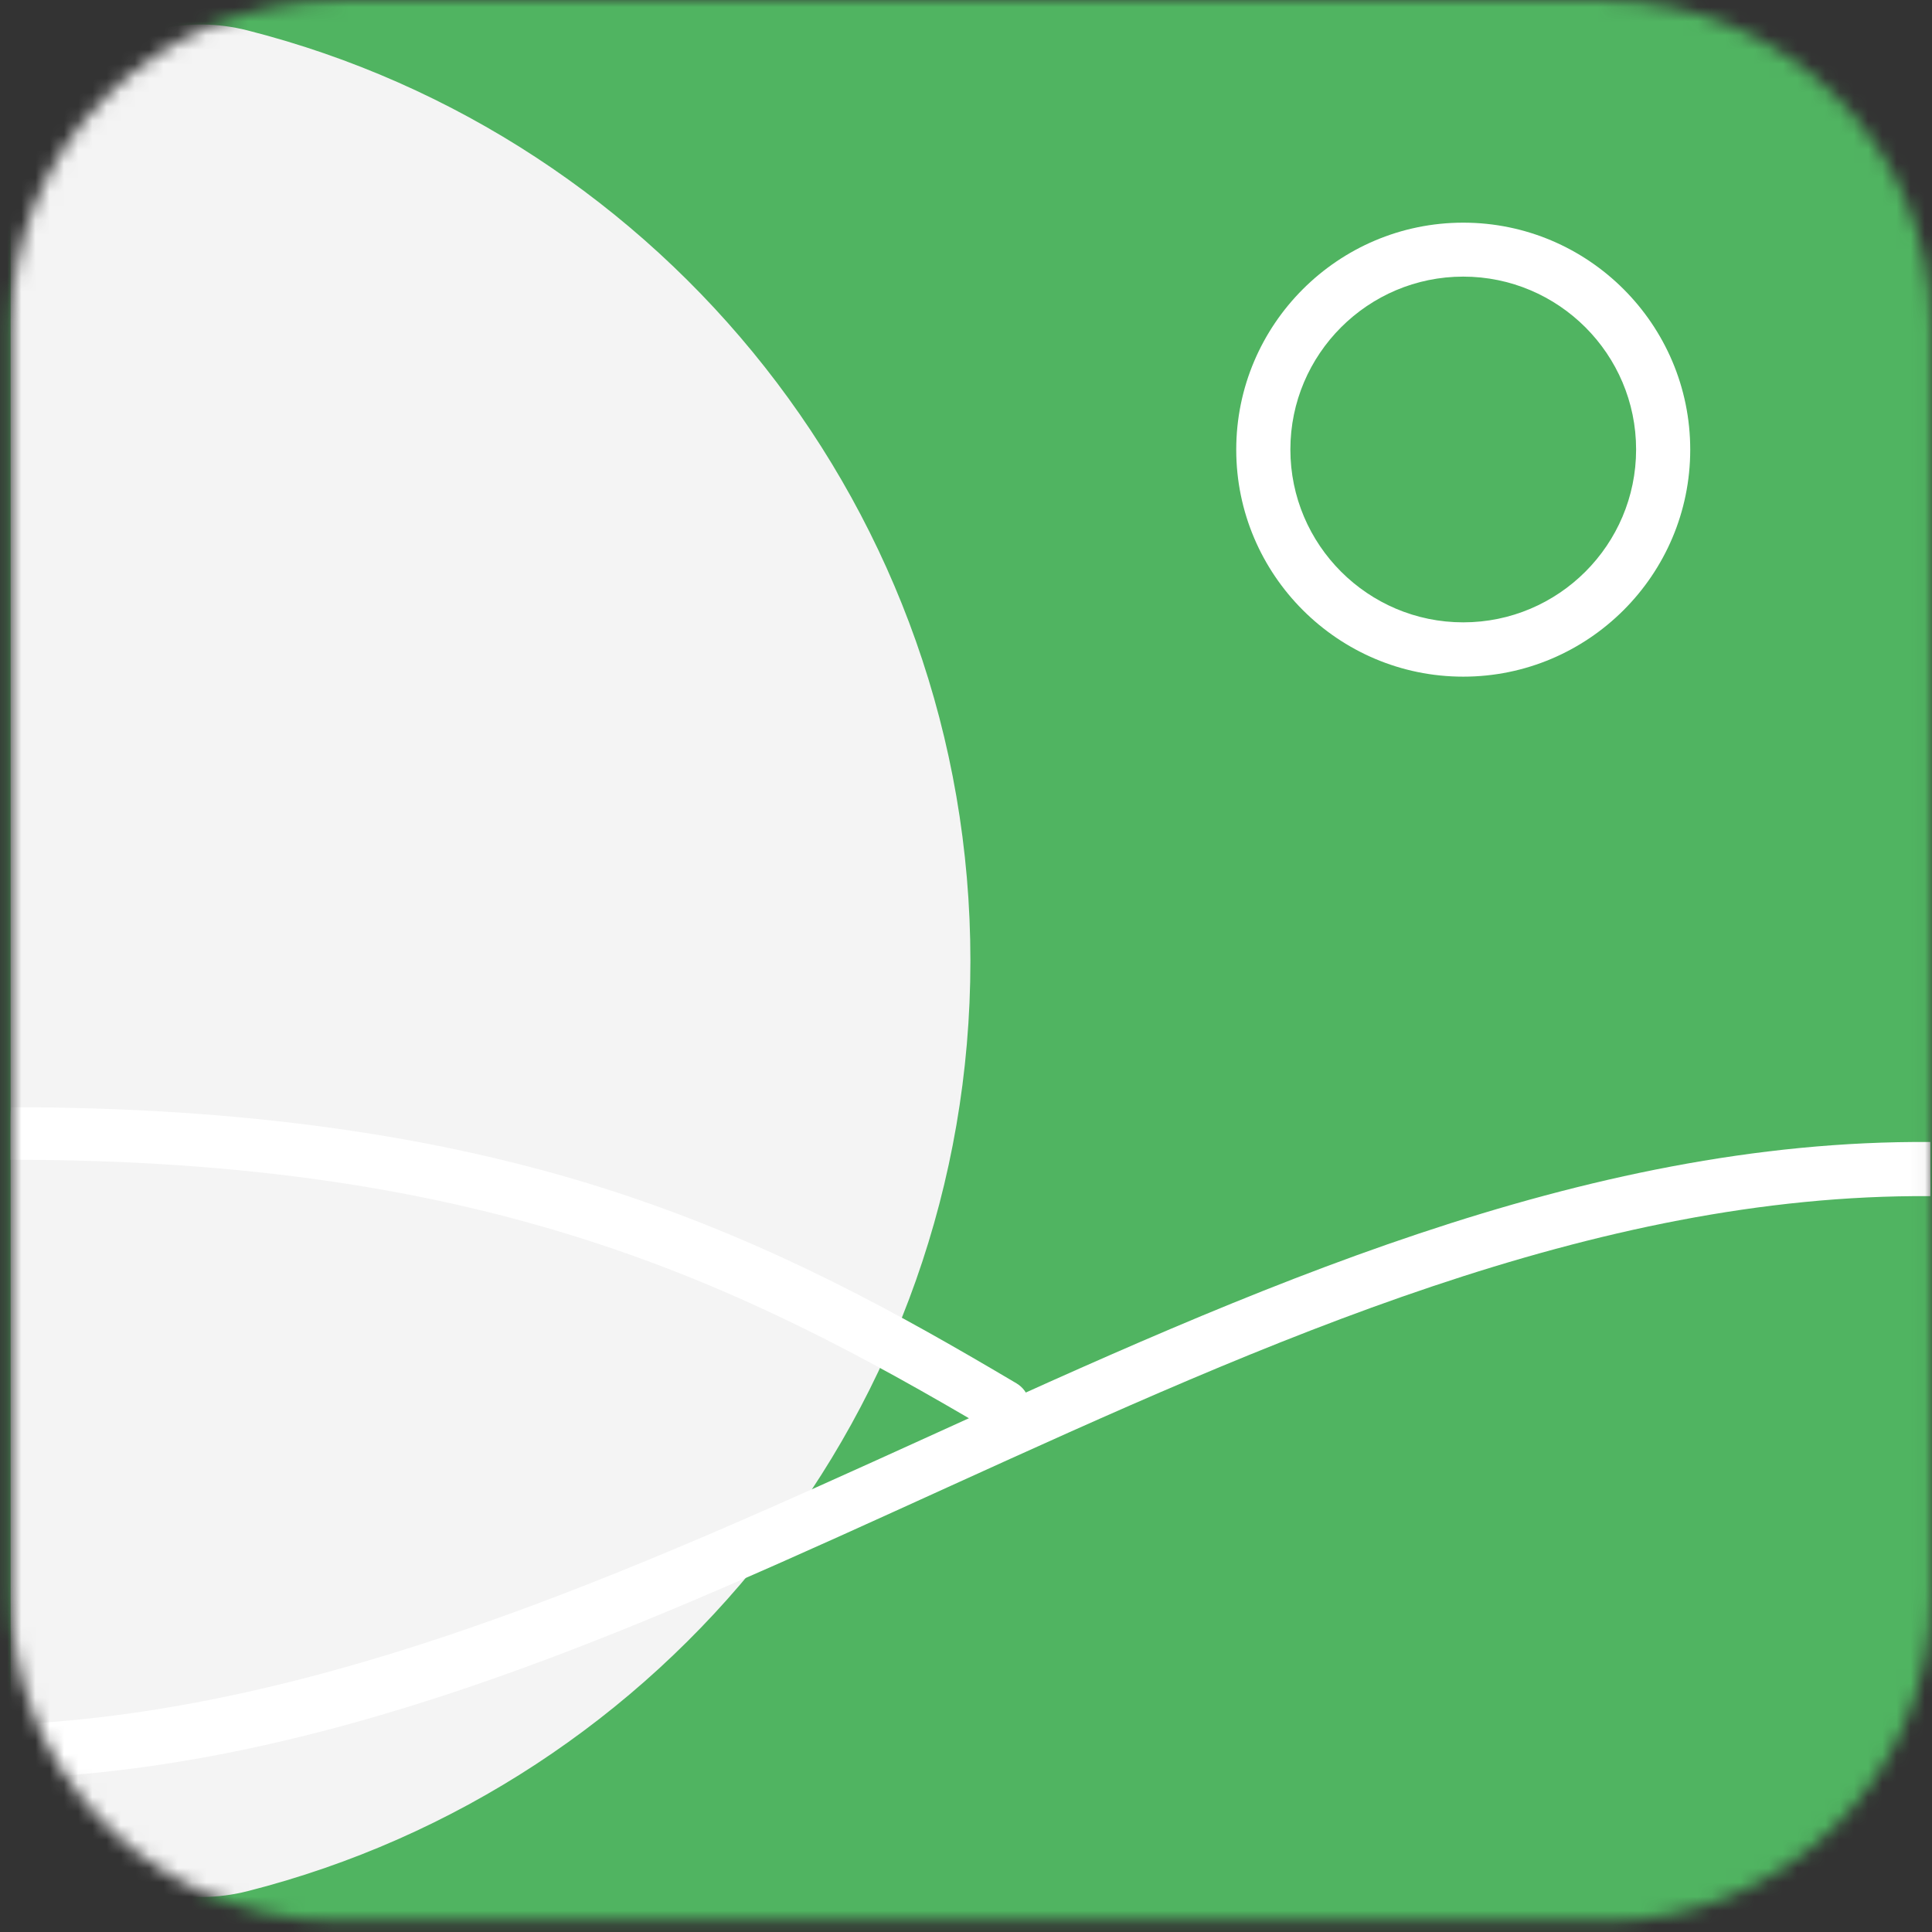 <svg width="136" height="136" viewBox="0 0 136 136" fill="none" xmlns="http://www.w3.org/2000/svg">
<rect x="0" y="0" width="136" height="136" fill="#333333" stroke="none"/>
<mask id="mask0_145_48" style="mask-type:luminance" maskUnits="userSpaceOnUse" x="0" y="0" width="136" height="136">
<path d="M112.984 135.222H23.732C16.811 135.222 10.602 132.161 6.391 127.326C2.893 123.291 0.77 118.019 0.77 112.247V23.008C0.77 16.661 3.331 10.914 7.491 6.766C11.651 2.606 17.398 0.032 23.732 0.032H112.984C119.33 0.032 125.065 2.606 129.225 6.766C133.385 10.927 135.959 16.661 135.959 23.008V112.259C135.959 118.606 133.385 124.34 129.225 128.501C125.065 132.661 119.33 135.234 112.984 135.234V135.222Z" fill="white"/>
</mask>
<g mask="url(#mask0_145_48)">
<path d="M160.734 -29.701H-24.116C-26.821 -29.701 -29.014 -27.508 -29.014 -24.804V160.047C-29.014 162.751 -26.821 164.944 -24.116 164.944H160.734C163.439 164.944 165.631 162.751 165.631 160.047V-24.804C165.631 -27.508 163.439 -29.701 160.734 -29.701Z" fill="#50B461"/>
<g style="mix-blend-mode:multiply">
<path d="M0.746 120.068C0.746 128.813 8.967 135.272 17.437 133.123C46.684 125.69 68.31 99.192 68.31 67.634C68.31 36.076 46.684 9.578 17.437 2.144C8.967 -0.017 0.746 6.454 0.746 15.187V120.055V120.068Z" fill="#F4F4F4"/>
</g>
<path d="M70.583 100.929C70.258 100.929 69.921 100.841 69.621 100.666C52.043 90.284 34.378 81.639 0.746 81.639C0.746 81.377 0.746 80.939 0.746 79.89C0.746 78.841 0.746 78.341 0.771 77.941C16.812 77.941 31.005 79.865 43.41 83.938C54.642 87.623 63.475 92.596 71.558 97.381C72.457 97.918 72.77 99.08 72.233 99.992C71.883 100.591 71.246 100.929 70.596 100.929H70.583Z" fill="white"/>
<path d="M1.132 123.329C0.907 122.454 0.907 122.104 0.832 121.392C22.845 120.393 44.558 110.586 65.36 101.128C87.96 90.846 111.31 80.214 135.884 80.389C135.884 80.939 135.884 81.351 135.884 82.401C135.884 83.45 135.897 83.812 135.884 84.2H135.872C112.147 84.037 89.159 94.494 66.934 104.589C45.808 114.196 24.494 124.128 1.744 125.165C1.719 125.165 1.394 124.303 1.132 123.316V123.329Z" fill="white"/>
<path d="M103.002 47.632C94.195 47.632 87.023 40.461 87.023 31.653C87.023 22.845 94.195 15.674 103.002 15.674C111.81 15.674 118.981 22.845 118.981 31.653C118.981 40.461 111.81 47.632 103.002 47.632ZM103.002 19.472C96.293 19.472 90.834 24.932 90.834 31.641C90.834 38.35 96.293 43.809 103.002 43.809C109.711 43.809 115.171 38.35 115.171 31.641C115.171 24.932 109.711 19.472 103.002 19.472Z" fill="white"/>
</g>
</svg>
